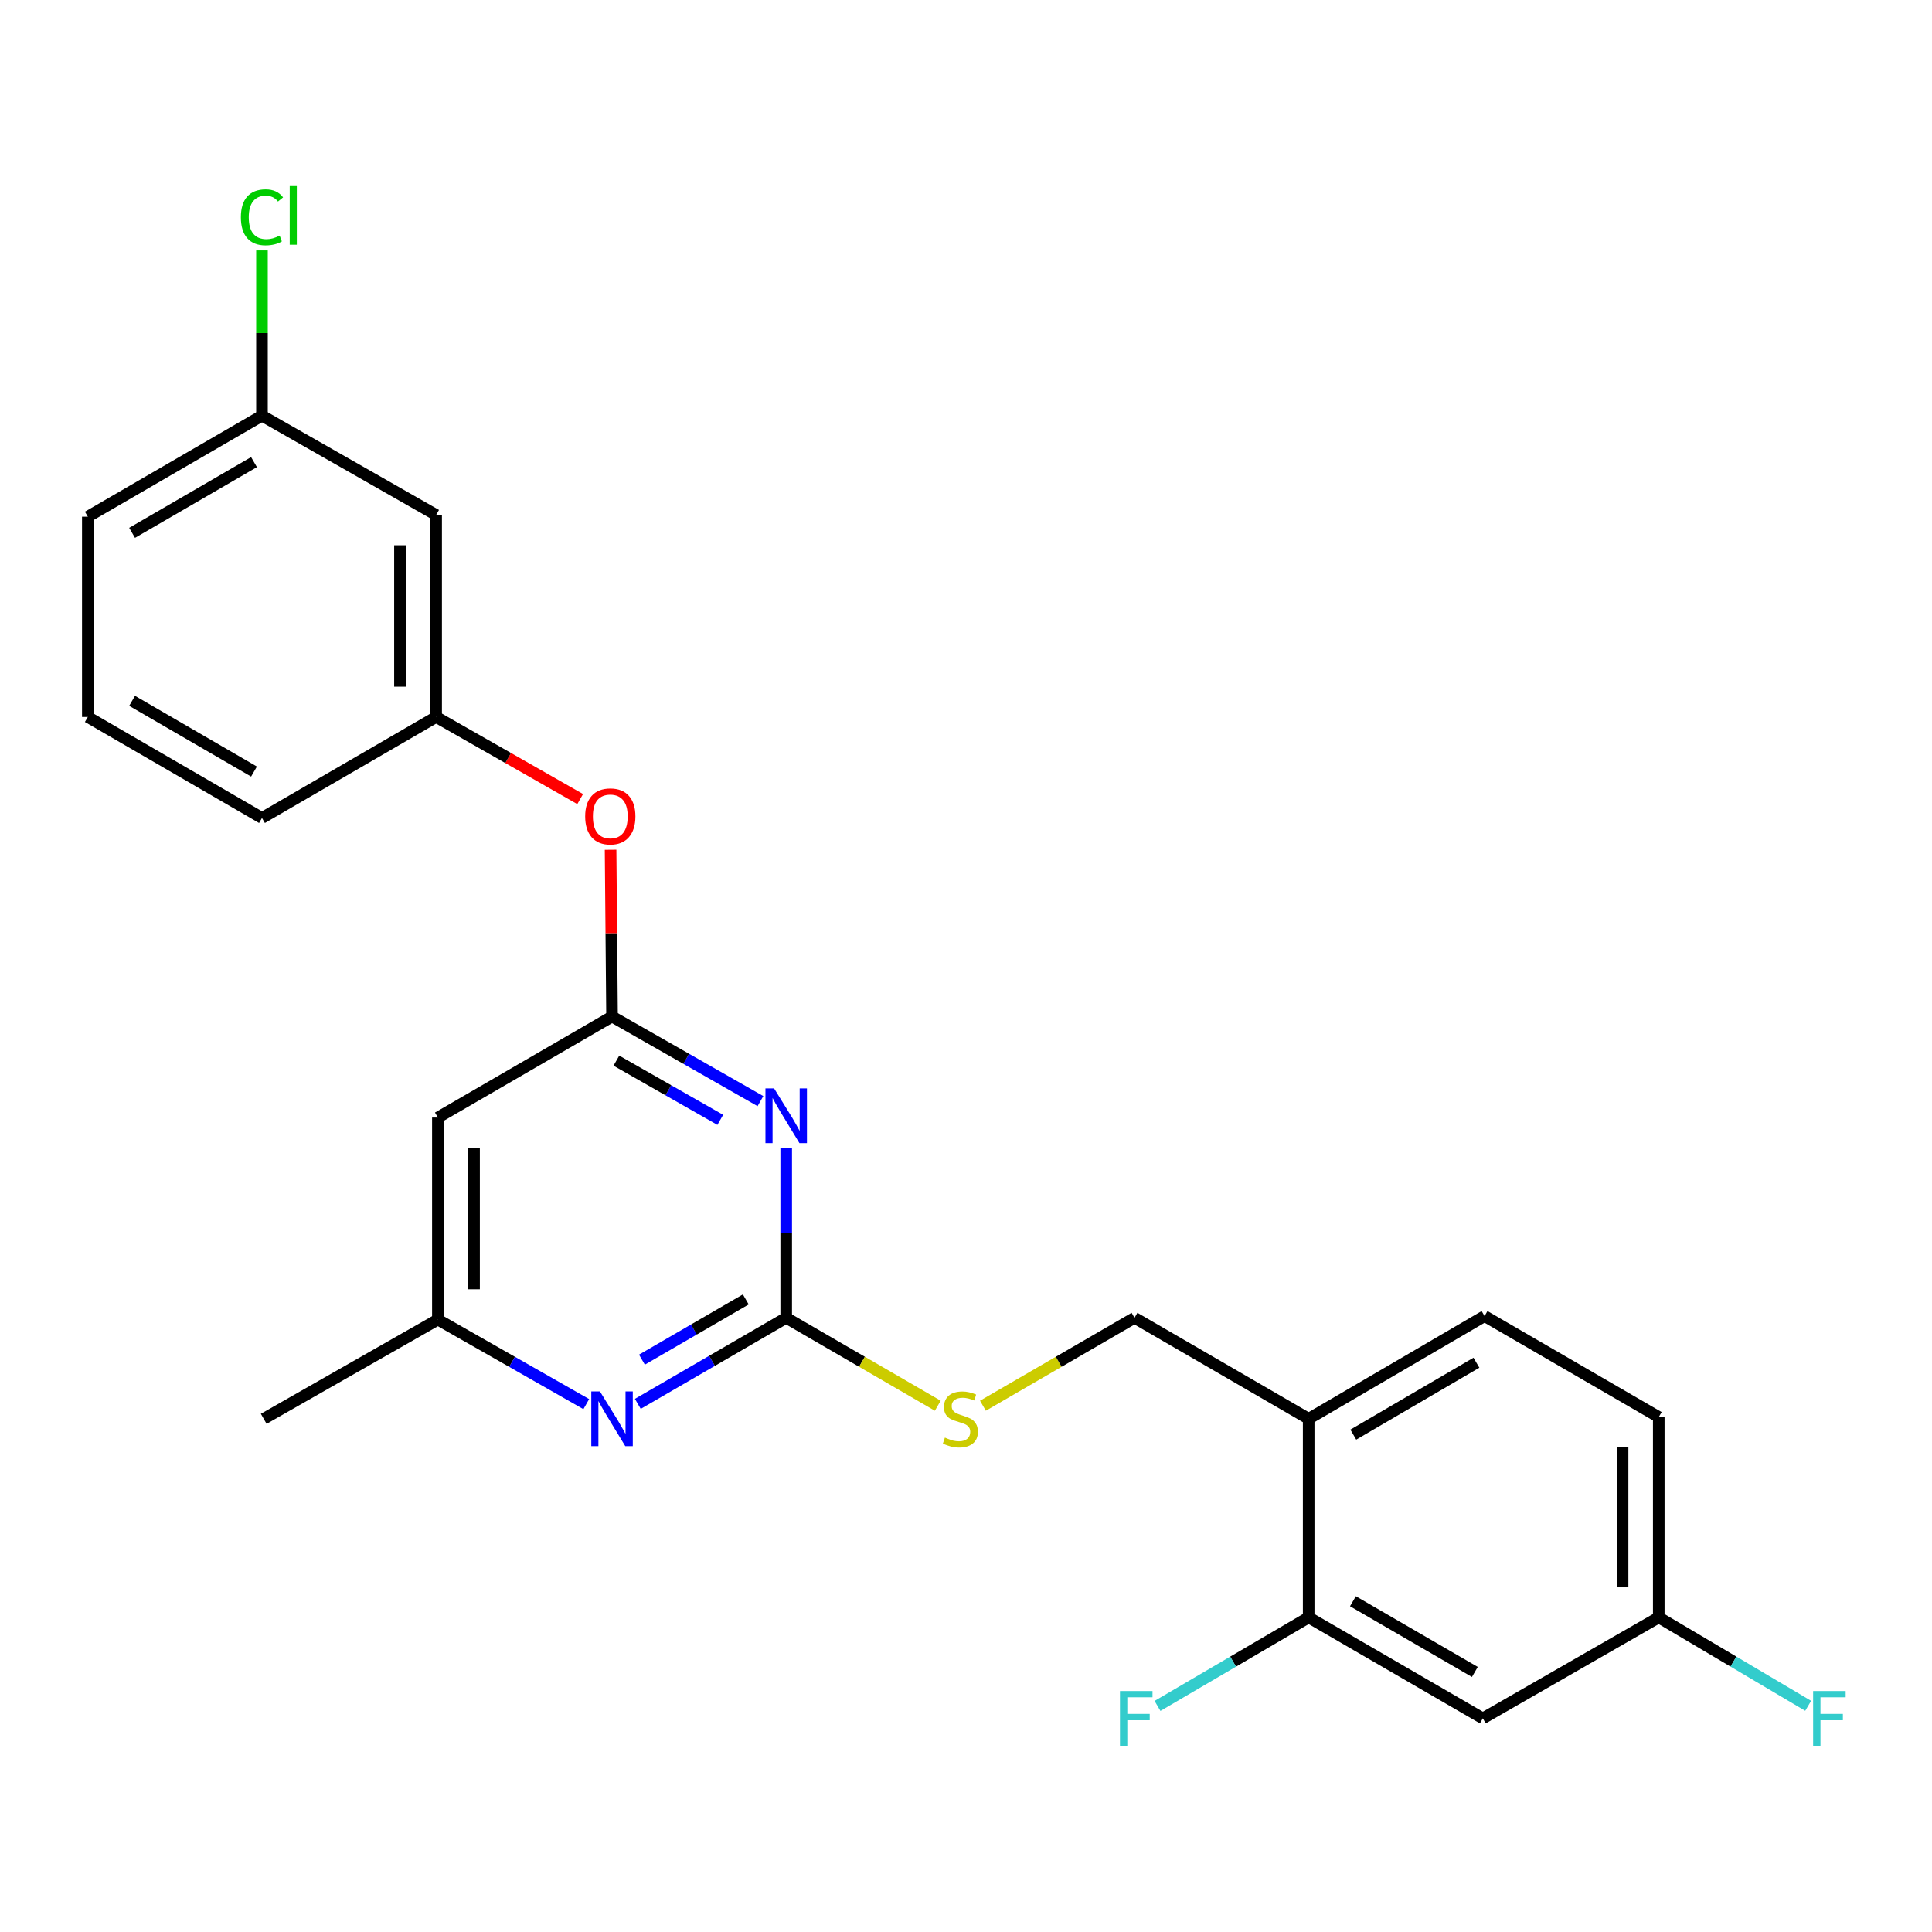<?xml version='1.0' encoding='iso-8859-1'?>
<svg version='1.1' baseProfile='full'
              xmlns='http://www.w3.org/2000/svg'
                      xmlns:rdkit='http://www.rdkit.org/xml'
                      xmlns:xlink='http://www.w3.org/1999/xlink'
                  xml:space='preserve'
width='1000px' height='1000px' viewBox='0 0 1000 1000'>
<!-- END OF HEADER -->
<rect style='opacity:1.0;fill:#FFFFFF;stroke:none' width='1000' height='1000' x='0' y='0'> </rect>
<path class='bond-0' d='M 226.647,578.437 L 226.647,683.008' style='fill:none;fill-rule:evenodd;stroke:#000000;stroke-width:6px;stroke-linecap:butt;stroke-linejoin:miter;stroke-opacity:1' />
<path class='bond-0' d='M 245.37,594.123 L 245.37,667.323' style='fill:none;fill-rule:evenodd;stroke:#000000;stroke-width:6px;stroke-linecap:butt;stroke-linejoin:miter;stroke-opacity:1' />
<path class='bond-1' d='M 226.647,578.437 L 316.791,526.157' style='fill:none;fill-rule:evenodd;stroke:#000000;stroke-width:6px;stroke-linecap:butt;stroke-linejoin:miter;stroke-opacity:1' />
<path class='bond-2' d='M 226.647,683.008 L 136.503,734.384' style='fill:none;fill-rule:evenodd;stroke:#000000;stroke-width:6px;stroke-linecap:butt;stroke-linejoin:miter;stroke-opacity:1' />
<path class='bond-3' d='M 226.647,683.008 L 265.052,704.896' style='fill:none;fill-rule:evenodd;stroke:#000000;stroke-width:6px;stroke-linecap:butt;stroke-linejoin:miter;stroke-opacity:1' />
<path class='bond-3' d='M 265.052,704.896 L 303.457,726.784' style='fill:none;fill-rule:evenodd;stroke:#0000FF;stroke-width:6px;stroke-linecap:butt;stroke-linejoin:miter;stroke-opacity:1' />
<path class='bond-4' d='M 330.136,726.644 L 368.535,704.374' style='fill:none;fill-rule:evenodd;stroke:#0000FF;stroke-width:6px;stroke-linecap:butt;stroke-linejoin:miter;stroke-opacity:1' />
<path class='bond-4' d='M 368.535,704.374 L 406.934,682.103' style='fill:none;fill-rule:evenodd;stroke:#000000;stroke-width:6px;stroke-linecap:butt;stroke-linejoin:miter;stroke-opacity:1' />
<path class='bond-4' d='M 332.262,703.766 L 359.141,688.177' style='fill:none;fill-rule:evenodd;stroke:#0000FF;stroke-width:6px;stroke-linecap:butt;stroke-linejoin:miter;stroke-opacity:1' />
<path class='bond-4' d='M 359.141,688.177 L 386.021,672.588' style='fill:none;fill-rule:evenodd;stroke:#000000;stroke-width:6px;stroke-linecap:butt;stroke-linejoin:miter;stroke-opacity:1' />
<path class='bond-5' d='M 406.934,682.103 L 406.934,638.205' style='fill:none;fill-rule:evenodd;stroke:#000000;stroke-width:6px;stroke-linecap:butt;stroke-linejoin:miter;stroke-opacity:1' />
<path class='bond-5' d='M 406.934,638.205 L 406.934,594.306' style='fill:none;fill-rule:evenodd;stroke:#0000FF;stroke-width:6px;stroke-linecap:butt;stroke-linejoin:miter;stroke-opacity:1' />
<path class='bond-6' d='M 406.934,682.103 L 446.164,704.855' style='fill:none;fill-rule:evenodd;stroke:#000000;stroke-width:6px;stroke-linecap:butt;stroke-linejoin:miter;stroke-opacity:1' />
<path class='bond-6' d='M 446.164,704.855 L 485.393,727.607' style='fill:none;fill-rule:evenodd;stroke:#CCCC00;stroke-width:6px;stroke-linecap:butt;stroke-linejoin:miter;stroke-opacity:1' />
<path class='bond-7' d='M 393.6,569.933 L 355.195,548.045' style='fill:none;fill-rule:evenodd;stroke:#0000FF;stroke-width:6px;stroke-linecap:butt;stroke-linejoin:miter;stroke-opacity:1' />
<path class='bond-7' d='M 355.195,548.045 L 316.791,526.157' style='fill:none;fill-rule:evenodd;stroke:#000000;stroke-width:6px;stroke-linecap:butt;stroke-linejoin:miter;stroke-opacity:1' />
<path class='bond-7' d='M 372.808,579.633 L 345.924,564.312' style='fill:none;fill-rule:evenodd;stroke:#0000FF;stroke-width:6px;stroke-linecap:butt;stroke-linejoin:miter;stroke-opacity:1' />
<path class='bond-7' d='M 345.924,564.312 L 319.041,548.99' style='fill:none;fill-rule:evenodd;stroke:#000000;stroke-width:6px;stroke-linecap:butt;stroke-linejoin:miter;stroke-opacity:1' />
<path class='bond-8' d='M 316.791,526.157 L 316.414,482.999' style='fill:none;fill-rule:evenodd;stroke:#000000;stroke-width:6px;stroke-linecap:butt;stroke-linejoin:miter;stroke-opacity:1' />
<path class='bond-8' d='M 316.414,482.999 L 316.037,439.842' style='fill:none;fill-rule:evenodd;stroke:#FF0000;stroke-width:6px;stroke-linecap:butt;stroke-linejoin:miter;stroke-opacity:1' />
<path class='bond-9' d='M 300.292,413.601 L 263.017,392.353' style='fill:none;fill-rule:evenodd;stroke:#FF0000;stroke-width:6px;stroke-linecap:butt;stroke-linejoin:miter;stroke-opacity:1' />
<path class='bond-9' d='M 263.017,392.353 L 225.742,371.104' style='fill:none;fill-rule:evenodd;stroke:#000000;stroke-width:6px;stroke-linecap:butt;stroke-linejoin:miter;stroke-opacity:1' />
<path class='bond-10' d='M 135.598,215.158 L 45.455,267.438' style='fill:none;fill-rule:evenodd;stroke:#000000;stroke-width:6px;stroke-linecap:butt;stroke-linejoin:miter;stroke-opacity:1' />
<path class='bond-10' d='M 131.47,239.196 L 68.37,275.793' style='fill:none;fill-rule:evenodd;stroke:#000000;stroke-width:6px;stroke-linecap:butt;stroke-linejoin:miter;stroke-opacity:1' />
<path class='bond-11' d='M 135.598,215.158 L 225.742,266.544' style='fill:none;fill-rule:evenodd;stroke:#000000;stroke-width:6px;stroke-linecap:butt;stroke-linejoin:miter;stroke-opacity:1' />
<path class='bond-12' d='M 135.598,215.158 L 135.598,172.39' style='fill:none;fill-rule:evenodd;stroke:#000000;stroke-width:6px;stroke-linecap:butt;stroke-linejoin:miter;stroke-opacity:1' />
<path class='bond-12' d='M 135.598,172.39 L 135.598,129.623' style='fill:none;fill-rule:evenodd;stroke:#00CC00;stroke-width:6px;stroke-linecap:butt;stroke-linejoin:miter;stroke-opacity:1' />
<path class='bond-13' d='M 508.763,727.607 L 547.992,704.855' style='fill:none;fill-rule:evenodd;stroke:#CCCC00;stroke-width:6px;stroke-linecap:butt;stroke-linejoin:miter;stroke-opacity:1' />
<path class='bond-13' d='M 547.992,704.855 L 587.222,682.103' style='fill:none;fill-rule:evenodd;stroke:#000000;stroke-width:6px;stroke-linecap:butt;stroke-linejoin:miter;stroke-opacity:1' />
<path class='bond-14' d='M 587.222,682.103 L 677.365,734.384' style='fill:none;fill-rule:evenodd;stroke:#000000;stroke-width:6px;stroke-linecap:butt;stroke-linejoin:miter;stroke-opacity:1' />
<path class='bond-15' d='M 45.455,267.438 L 45.455,371.104' style='fill:none;fill-rule:evenodd;stroke:#000000;stroke-width:6px;stroke-linecap:butt;stroke-linejoin:miter;stroke-opacity:1' />
<path class='bond-16' d='M 45.455,371.104 L 135.598,423.395' style='fill:none;fill-rule:evenodd;stroke:#000000;stroke-width:6px;stroke-linecap:butt;stroke-linejoin:miter;stroke-opacity:1' />
<path class='bond-16' d='M 68.371,362.752 L 131.472,399.356' style='fill:none;fill-rule:evenodd;stroke:#000000;stroke-width:6px;stroke-linecap:butt;stroke-linejoin:miter;stroke-opacity:1' />
<path class='bond-17' d='M 858.568,733.489 L 858.568,837.155' style='fill:none;fill-rule:evenodd;stroke:#000000;stroke-width:6px;stroke-linecap:butt;stroke-linejoin:miter;stroke-opacity:1' />
<path class='bond-17' d='M 839.845,749.039 L 839.845,821.605' style='fill:none;fill-rule:evenodd;stroke:#000000;stroke-width:6px;stroke-linecap:butt;stroke-linejoin:miter;stroke-opacity:1' />
<path class='bond-18' d='M 858.568,733.489 L 768.404,681.198' style='fill:none;fill-rule:evenodd;stroke:#000000;stroke-width:6px;stroke-linecap:butt;stroke-linejoin:miter;stroke-opacity:1' />
<path class='bond-19' d='M 858.568,837.155 L 767.509,889.436' style='fill:none;fill-rule:evenodd;stroke:#000000;stroke-width:6px;stroke-linecap:butt;stroke-linejoin:miter;stroke-opacity:1' />
<path class='bond-20' d='M 858.568,837.155 L 897.237,860.044' style='fill:none;fill-rule:evenodd;stroke:#000000;stroke-width:6px;stroke-linecap:butt;stroke-linejoin:miter;stroke-opacity:1' />
<path class='bond-20' d='M 897.237,860.044 L 935.906,882.933' style='fill:none;fill-rule:evenodd;stroke:#33CCCC;stroke-width:6px;stroke-linecap:butt;stroke-linejoin:miter;stroke-opacity:1' />
<path class='bond-21' d='M 768.404,681.198 L 677.365,734.384' style='fill:none;fill-rule:evenodd;stroke:#000000;stroke-width:6px;stroke-linecap:butt;stroke-linejoin:miter;stroke-opacity:1' />
<path class='bond-21' d='M 764.193,705.343 L 700.466,742.573' style='fill:none;fill-rule:evenodd;stroke:#000000;stroke-width:6px;stroke-linecap:butt;stroke-linejoin:miter;stroke-opacity:1' />
<path class='bond-22' d='M 767.509,889.436 L 677.365,837.155' style='fill:none;fill-rule:evenodd;stroke:#000000;stroke-width:6px;stroke-linecap:butt;stroke-linejoin:miter;stroke-opacity:1' />
<path class='bond-22' d='M 763.381,865.397 L 700.28,828.801' style='fill:none;fill-rule:evenodd;stroke:#000000;stroke-width:6px;stroke-linecap:butt;stroke-linejoin:miter;stroke-opacity:1' />
<path class='bond-23' d='M 677.365,734.384 L 677.365,837.155' style='fill:none;fill-rule:evenodd;stroke:#000000;stroke-width:6px;stroke-linecap:butt;stroke-linejoin:miter;stroke-opacity:1' />
<path class='bond-24' d='M 677.365,837.155 L 638.244,860.072' style='fill:none;fill-rule:evenodd;stroke:#000000;stroke-width:6px;stroke-linecap:butt;stroke-linejoin:miter;stroke-opacity:1' />
<path class='bond-24' d='M 638.244,860.072 L 599.122,882.989' style='fill:none;fill-rule:evenodd;stroke:#33CCCC;stroke-width:6px;stroke-linecap:butt;stroke-linejoin:miter;stroke-opacity:1' />
<path class='bond-25' d='M 135.598,423.395 L 225.742,371.104' style='fill:none;fill-rule:evenodd;stroke:#000000;stroke-width:6px;stroke-linecap:butt;stroke-linejoin:miter;stroke-opacity:1' />
<path class='bond-26' d='M 225.742,371.104 L 225.742,266.544' style='fill:none;fill-rule:evenodd;stroke:#000000;stroke-width:6px;stroke-linecap:butt;stroke-linejoin:miter;stroke-opacity:1' />
<path class='bond-26' d='M 207.018,355.42 L 207.018,282.228' style='fill:none;fill-rule:evenodd;stroke:#000000;stroke-width:6px;stroke-linecap:butt;stroke-linejoin:miter;stroke-opacity:1' />
<path  class='atom-2' d='M 310.531 720.224
L 319.811 735.224
Q 320.731 736.704, 322.211 739.384
Q 323.691 742.064, 323.771 742.224
L 323.771 720.224
L 327.531 720.224
L 327.531 748.544
L 323.651 748.544
L 313.691 732.144
Q 312.531 730.224, 311.291 728.024
Q 310.091 725.824, 309.731 725.144
L 309.731 748.544
L 306.051 748.544
L 306.051 720.224
L 310.531 720.224
' fill='#0000FF'/>
<path  class='atom-4' d='M 400.674 563.372
L 409.954 578.372
Q 410.874 579.852, 412.354 582.532
Q 413.834 585.212, 413.914 585.372
L 413.914 563.372
L 417.674 563.372
L 417.674 591.692
L 413.794 591.692
L 403.834 575.292
Q 402.674 573.372, 401.434 571.172
Q 400.234 568.972, 399.874 568.292
L 399.874 591.692
L 396.194 591.692
L 396.194 563.372
L 400.674 563.372
' fill='#0000FF'/>
<path  class='atom-6' d='M 302.886 422.57
Q 302.886 415.77, 306.246 411.97
Q 309.606 408.17, 315.886 408.17
Q 322.166 408.17, 325.526 411.97
Q 328.886 415.77, 328.886 422.57
Q 328.886 429.45, 325.486 433.37
Q 322.086 437.25, 315.886 437.25
Q 309.646 437.25, 306.246 433.37
Q 302.886 429.49, 302.886 422.57
M 315.886 434.05
Q 320.206 434.05, 322.526 431.17
Q 324.886 428.25, 324.886 422.57
Q 324.886 417.01, 322.526 414.21
Q 320.206 411.37, 315.886 411.37
Q 311.566 411.37, 309.206 414.17
Q 306.886 416.97, 306.886 422.57
Q 306.886 428.29, 309.206 431.17
Q 311.566 434.05, 315.886 434.05
' fill='#FF0000'/>
<path  class='atom-8' d='M 489.078 744.104
Q 489.398 744.224, 490.718 744.784
Q 492.038 745.344, 493.478 745.704
Q 494.958 746.024, 496.398 746.024
Q 499.078 746.024, 500.638 744.744
Q 502.198 743.424, 502.198 741.144
Q 502.198 739.584, 501.398 738.624
Q 500.638 737.664, 499.438 737.144
Q 498.238 736.624, 496.238 736.024
Q 493.718 735.264, 492.198 734.544
Q 490.718 733.824, 489.638 732.304
Q 488.598 730.784, 488.598 728.224
Q 488.598 724.664, 490.998 722.464
Q 493.438 720.264, 498.238 720.264
Q 501.518 720.264, 505.238 721.824
L 504.318 724.904
Q 500.918 723.504, 498.358 723.504
Q 495.598 723.504, 494.078 724.664
Q 492.558 725.784, 492.598 727.744
Q 492.598 729.264, 493.358 730.184
Q 494.158 731.104, 495.278 731.624
Q 496.438 732.144, 498.358 732.744
Q 500.918 733.544, 502.438 734.344
Q 503.958 735.144, 505.038 736.784
Q 506.158 738.384, 506.158 741.144
Q 506.158 745.064, 503.518 747.184
Q 500.918 749.264, 496.558 749.264
Q 494.038 749.264, 492.118 748.704
Q 490.238 748.184, 487.998 747.264
L 489.078 744.104
' fill='#CCCC00'/>
<path  class='atom-18' d='M 938.471 875.276
L 955.311 875.276
L 955.311 878.516
L 942.271 878.516
L 942.271 887.116
L 953.871 887.116
L 953.871 890.396
L 942.271 890.396
L 942.271 903.596
L 938.471 903.596
L 938.471 875.276
' fill='#33CCCC'/>
<path  class='atom-20' d='M 579.696 875.276
L 596.536 875.276
L 596.536 878.516
L 583.496 878.516
L 583.496 887.116
L 595.096 887.116
L 595.096 890.396
L 583.496 890.396
L 583.496 903.596
L 579.696 903.596
L 579.696 875.276
' fill='#33CCCC'/>
<path  class='atom-24' d='M 124.678 112.471
Q 124.678 105.431, 127.958 101.751
Q 131.278 98.031, 137.558 98.031
Q 143.398 98.031, 146.518 102.151
L 143.878 104.311
Q 141.598 101.311, 137.558 101.311
Q 133.278 101.311, 130.998 104.191
Q 128.758 107.031, 128.758 112.471
Q 128.758 118.071, 131.078 120.951
Q 133.438 123.831, 137.998 123.831
Q 141.118 123.831, 144.758 121.951
L 145.878 124.951
Q 144.398 125.911, 142.158 126.471
Q 139.918 127.031, 137.438 127.031
Q 131.278 127.031, 127.958 123.271
Q 124.678 119.511, 124.678 112.471
' fill='#00CC00'/>
<path  class='atom-24' d='M 149.958 96.311
L 153.638 96.311
L 153.638 126.671
L 149.958 126.671
L 149.958 96.311
' fill='#00CC00'/>
</svg>
